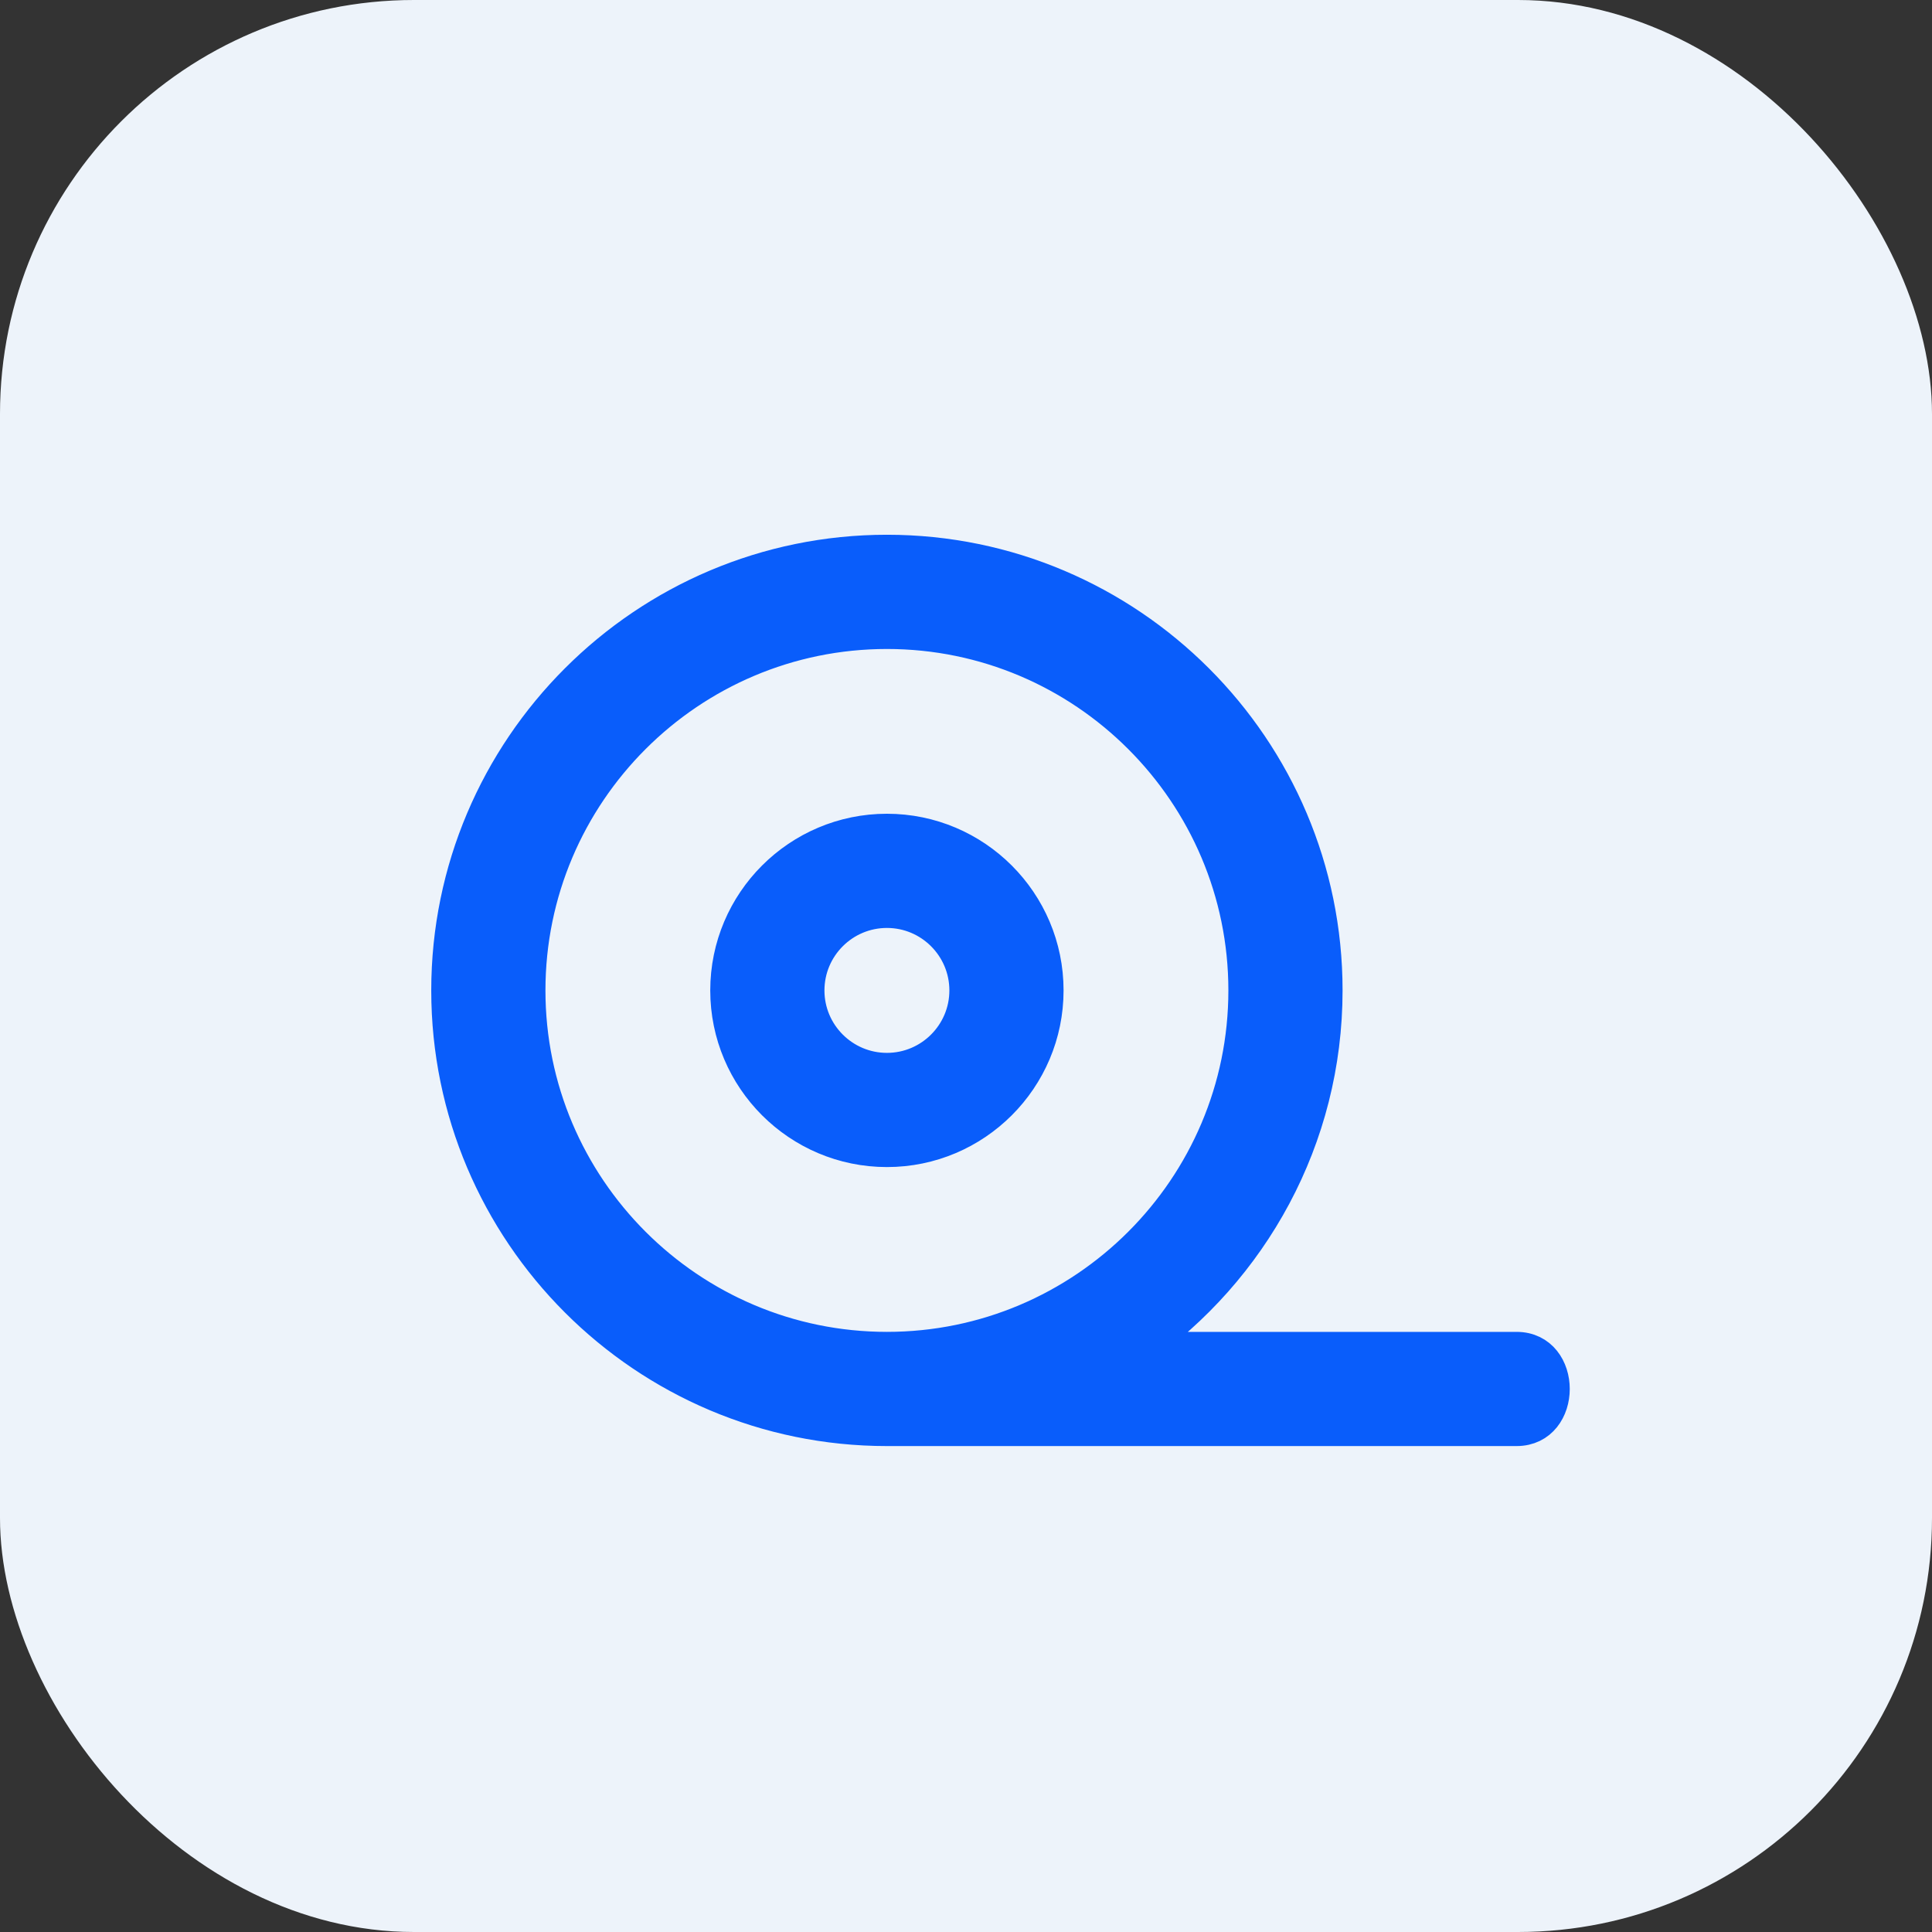 <?xml version="1.0" encoding="UTF-8"?> <svg xmlns="http://www.w3.org/2000/svg" width="56" height="56" viewBox="0 0 56 56" fill="none"><rect x="0" y="0" width="56" height="56" fill="#333333" stroke="none"/> <rect width="56" height="56" rx="12" fill="#EDF3FA"></rect> <path d="M25.708 16C18.701 16 13 21.701 13 28.708C13 35.714 18.701 41.415 25.708 41.415H43.96C45.347 41.415 45.347 39.105 43.96 39.105H32.991C36.265 36.803 38.415 33.005 38.415 28.708C38.415 21.701 32.714 16 25.708 16ZM25.708 18.311C31.44 18.311 36.105 22.974 36.105 28.708C36.105 34.441 31.44 39.105 25.708 39.105C19.975 39.105 15.31 34.441 15.31 28.708C15.31 22.974 19.975 18.311 25.708 18.311ZM25.708 24.087C23.159 24.087 21.087 26.159 21.087 28.708C21.087 31.256 23.159 33.328 25.708 33.328C28.256 33.328 30.328 31.256 30.328 28.708C30.328 26.159 28.256 24.087 25.708 24.087ZM25.708 26.397C26.982 26.397 28.018 27.433 28.018 28.708C28.018 29.982 26.982 31.018 25.708 31.018C24.433 31.018 23.397 29.982 23.397 28.708C23.397 27.433 24.433 26.397 25.708 26.397Z" fill="#095DFB" stroke="#095DFB"></path> </svg> 